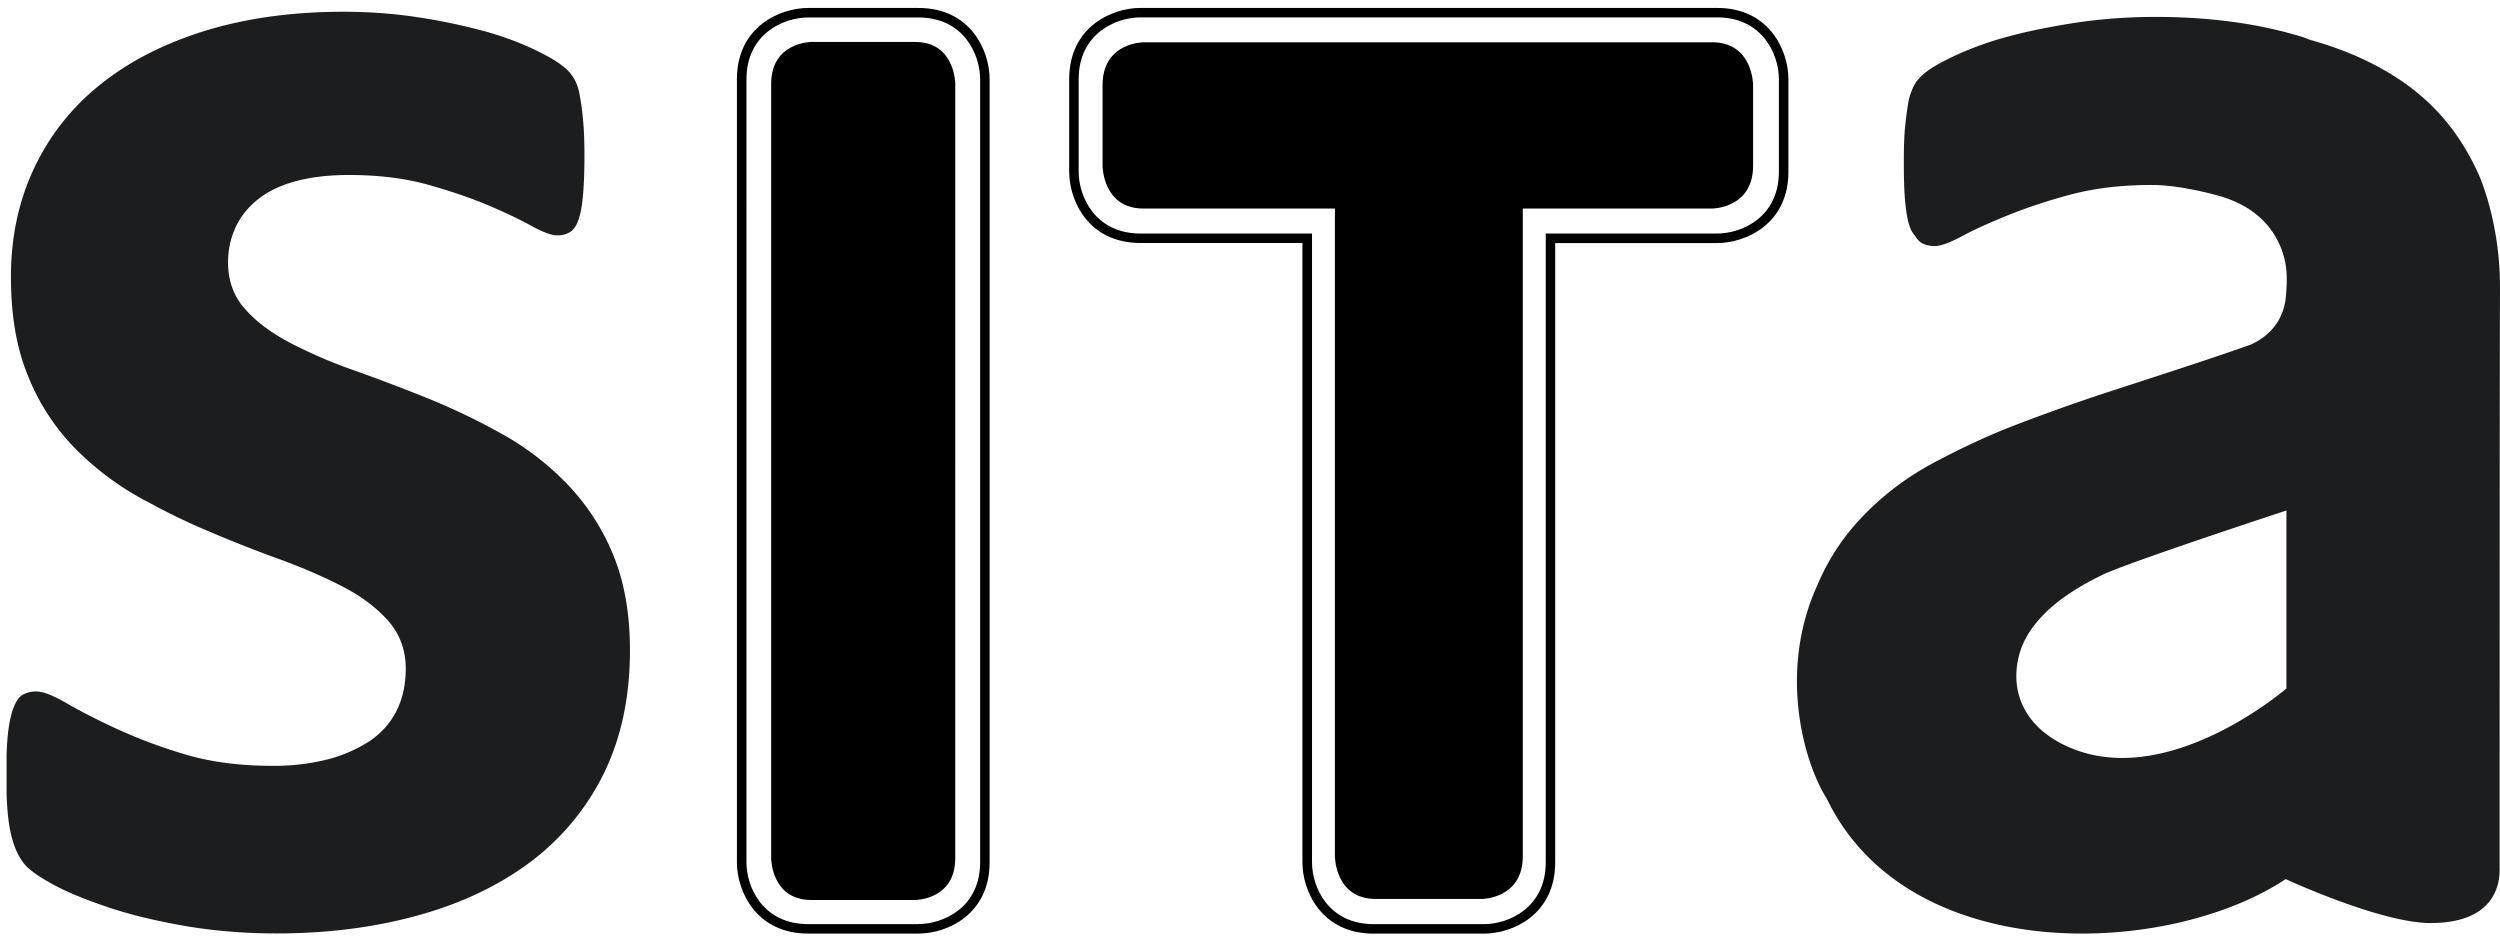 <svg xmlns="http://www.w3.org/2000/svg" width="77" height="29" fill="none"><g clip-path="url(#a)"><path fill="#000" d="M52.889.244H35.124c-.879 0-2.193.585-2.193 2.195v2.85c0 .884.585 2.195 2.194 2.195h4.99v19.078c0 .881.584 2.194 2.193 2.194h3.397c.884 0 2.195-.585 2.195-2.194V7.486h4.987c.881 0 2.196-.585 2.196-2.195V2.44c0-.882-.585-2.196-2.196-2.196zm1.901 5.045c0 1.396-1.136 1.904-1.901 1.904h-5.28v19.37c0 1.393-1.14 1.901-1.904 1.901H42.31c-1.395 0-1.9-1.138-1.9-1.902V7.193h-5.285c-1.394 0-1.902-1.14-1.902-1.904v-2.85c0-1.396 1.136-1.904 1.902-1.904h17.763c1.394 0 1.902 1.14 1.902 1.904v2.85h.002z"/><path fill="#000" d="M52.733 1.303H35.218s-1.259 0-1.259 1.318v2.486s0 1.316 1.259 1.316h5.897v19.95s0 1.315 1.259 1.315h3.265s1.263 0 1.263-1.315V6.423h5.83s1.263 0 1.263-1.316V2.62s0-1.318-1.262-1.318zM30.48 14.187V2.44c0-.88-.582-2.195-2.194-2.195h-3.393c-.88 0-2.196.585-2.196 2.195v24.122c0 .881.587 2.192 2.196 2.192h3.393c.881 0 2.194-.583 2.194-2.192V14.187zm-2.194 14.276h-3.393c-1.398 0-1.902-1.137-1.902-1.9V2.442c0-1.396 1.136-1.904 1.902-1.904h3.393c1.396 0 1.902 1.139 1.902 1.904v24.119c0 1.394-1.138 1.9-1.902 1.9z"/><path fill="#000" d="M29.422 14.237V2.583s0-1.291-1.237-1.291h-3.192s-1.241 0-1.241 1.291v23.851s0 1.286 1.24 1.286h3.193s1.237 0 1.237-1.286V14.237z"/><path fill="#1C1D1E" d="M17.465 14.898c-.03-.03-.063-.056-.09-.088h-.004a8.51 8.51 0 0 0-1.895-1.436 20.474 20.474 0 0 0-2.253-1.086 59.61 59.61 0 0 0-2.259-.86 15.09 15.09 0 0 1-1.986-.847c-.588-.305-1.056-.645-1.414-1.045-.362-.39-.54-.882-.54-1.464 0-.378.079-.731.225-1.058.153-.33.376-.617.68-.862.3-.245.685-.434 1.155-.564.468-.13 1.025-.198 1.668-.198.9 0 1.707.099 2.408.293.708.199 1.333.411 1.866.636.537.227.983.44 1.338.636.359.198.623.294.79.294a.73.73 0 0 0 .397-.098c.11-.066.202-.19.267-.383.063-.186.113-.442.138-.76.03-.321.045-.733.045-1.241 0-.434-.016-.8-.045-1.086a7.065 7.065 0 0 0-.099-.735 1.55 1.55 0 0 0-.165-.506 1.339 1.339 0 0 0-.386-.424c-.176-.144-.474-.31-.888-.51a9.48 9.48 0 0 0-1.525-.552 18.012 18.012 0 0 0-2.018-.422c-.74-.113-1.505-.17-2.3-.17-1.58 0-3 .199-4.276.592-1.266.396-2.347.95-3.226 1.664A7.174 7.174 0 0 0 1.04 5.204C.57 6.208.337 7.317.337 8.517c0 1.2.172 2.204.52 3.047a6.8 6.8 0 0 0 1.386 2.174 8.861 8.861 0 0 0 2.293 1.713h.004a19.43 19.43 0 0 0 1.88.91c.756.322 1.5.616 2.223.875.725.267 1.376.551 1.948.85.575.3 1.034.656 1.384 1.056.346.405.522.888.522 1.455 0 .486-.095.92-.284 1.297-.19.375-.465.686-.83.933a4.407 4.407 0 0 1-1.3.564 6.715 6.715 0 0 1-1.707.196c-1.012 0-1.925-.122-2.723-.366a15.83 15.83 0 0 1-2.106-.794c-.598-.28-1.106-.54-1.506-.774-.41-.236-.71-.355-.918-.355a.842.842 0 0 0-.422.1c-.113.065-.207.199-.282.395-.08.2-.134.465-.173.79-.036.33-.053.768-.053 1.31 0 .836.053 1.457.166 1.882.11.424.276.732.48.932.21.196.54.407.986.634.452.225 1.016.444 1.693.664.676.215 1.447.39 2.299.535.853.137 1.754.21 2.698.21 1.561 0 3.006-.183 4.344-.552 1.333-.366 2.495-.915 3.473-1.646a7.59 7.59 0 0 0 2.271-2.74c.531-1.09.8-2.352.8-3.782 0-1.144-.179-2.138-.533-2.98a6.925 6.925 0 0 0-1.416-2.157l.01.005zm59.534-6.065c0-2.028-.645-3.447-.68-3.512-.426-.933-1-1.725-1.75-2.367-.897-.765-2.037-1.34-3.412-1.725-.102-.036-.192-.076-.302-.108-1.324-.4-2.814-.6-4.469-.6-.821 0-1.62.058-2.403.171-.772.119-1.48.258-2.107.427a10.09 10.09 0 0 0-1.587.56c-.436.2-.742.371-.93.513-.19.141-.323.281-.4.43a1.928 1.928 0 0 0-.18.512c-.033.195-.068.442-.098.739-.033.295-.043.661-.043 1.097 0 .515.01.935.043 1.257.03.322.075.584.146.77a.82.82 0 0 0 .162.275c.054.088.12.164.189.207.115.068.261.1.412.1.179 0 .456-.1.825-.296.373-.204.841-.413 1.403-.643a16.586 16.586 0 0 1 1.944-.643c.738-.2 1.576-.3 2.525-.3.665 0 1.475.179 1.962.309.493.13.897.324 1.208.569.319.25.551.542.712.871.31.625.279 1.171.236 1.692-.053.58-.362 1.14-1.067 1.471-1.567.56-4.458 1.472-5.08 1.69a63.91 63.91 0 0 0-.92.322l-.01.004c-.01.003-.018.005-.026.009a62.53 62.53 0 0 0-1.406.526c-.794.315-1.576.686-2.354 1.102a8.628 8.628 0 0 0-2.073 1.542 6.862 6.862 0 0 0-1.477 2.181c-1.25 2.702-.422 5.524.275 6.617 2.511 5.202 10.494 4.889 14.132 2.474 0 0 2.922 1.354 4.462 1.354 2.116 0 2.127-1.381 2.127-1.646 0 0 0-9.58.005-14.79.002-1.595.004-2.806.01-3.164l-.004.003zM70.42 21.206s-3.534 3.056-6.564 1.862c-1.43-.562-1.97-1.682-1.675-2.86.114-.461.38-.9.803-1.32.422-.424 1.015-.815 1.773-1.184.764-.373 5.665-1.981 5.665-1.981v5.48l-.002.003z"/></g><defs><clipPath id="a"><path fill="#fff" d="M.203.244h76.796v28.512H.203z"/></clipPath></defs></svg>